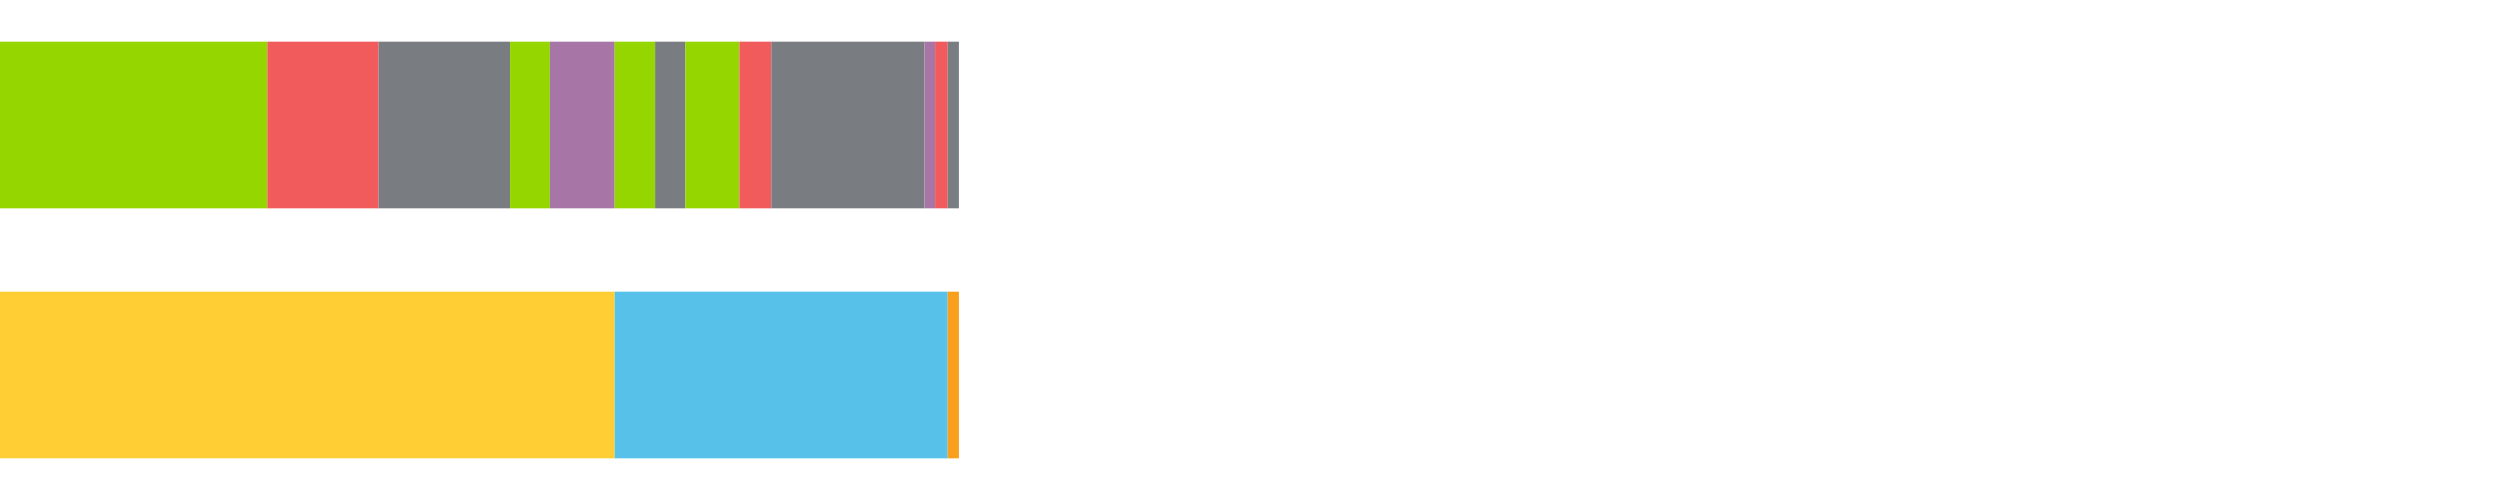 <?xml version="1.0" encoding="UTF-8"?>
<svg xmlns="http://www.w3.org/2000/svg" xmlns:xlink="http://www.w3.org/1999/xlink" width="1080pt" height="216pt" viewBox="0 0 1080 216" version="1.1">
<g><path style="stroke:none;fill-rule:nonzero;fill:#95D600;fill-opacity:1;" d="M 0.0 18 L 0.0 90 L 115.482 90 L 115.482 18 Z M 0.0 18"/><path style="stroke:none;fill-rule:nonzero;fill:#F15B5C;fill-opacity:1;" d="M 115.482 18 L 115.482 90 L 163.577 90 L 163.577 18 Z M 115.482 18"/><path style="stroke:none;fill-rule:nonzero;fill:#797D82;fill-opacity:1;" d="M 163.577 18 L 163.577 90 L 220.357 90 L 220.357 18 Z M 163.577 18"/><path style="stroke:none;fill-rule:nonzero;fill:#95D600;fill-opacity:1;" d="M 220.357 18 L 220.357 90 L 237.557 90 L 237.557 18 Z M 220.357 18"/><path style="stroke:none;fill-rule:nonzero;fill:#A776A6;fill-opacity:1;" d="M 237.557 18 L 237.557 90 L 265.538 90 L 265.538 18 Z M 237.557 18"/><path style="stroke:none;fill-rule:nonzero;fill:#95D600;fill-opacity:1;" d="M 265.538 18 L 265.538 90 L 283.008 90 L 283.008 18 Z M 265.538 18"/><path style="stroke:none;fill-rule:nonzero;fill:#797D82;fill-opacity:1;" d="M 283.008 18 L 283.008 90 L 296.083 90 L 296.083 18 Z M 283.008 18"/><path style="stroke:none;fill-rule:nonzero;fill:#95D600;fill-opacity:1;" d="M 296.083 18 L 296.083 90 L 319.428 90 L 319.428 18 Z M 296.083 18"/><path style="stroke:none;fill-rule:nonzero;fill:#F15B5C;fill-opacity:1;" d="M 319.428 18 L 319.428 90 L 333.203 90 L 333.203 18 Z M 319.428 18"/><path style="stroke:none;fill-rule:nonzero;fill:#797D82;fill-opacity:1;" d="M 333.203 18 L 333.203 90 L 399.386 90 L 399.386 18 Z M 333.203 18"/><path style="stroke:none;fill-rule:nonzero;fill:#A776A6;fill-opacity:1;" d="M 399.386 18 L 399.386 90 L 403.967 90 L 403.967 18 Z M 399.386 18"/><path style="stroke:none;fill-rule:nonzero;fill:#F15B5C;fill-opacity:1;" d="M 403.967 18 L 403.967 90 L 409.398 90 L 409.398 18 Z M 403.967 18"/><path style="stroke:none;fill-rule:nonzero;fill:#797D82;fill-opacity:1;" d="M 409.398 18 L 409.398 90 L 414.249 90 L 414.249 18 Z M 409.398 18"/><path style="stroke:none;fill-rule:nonzero;fill:#FFCE34;fill-opacity:1;" d="M 0.0 126 L 0.0 198 L 265.538 198 L 265.538 126 Z M 0.0 126"/><path style="stroke:none;fill-rule:nonzero;fill:#57C1E9;fill-opacity:1;" d="M 265.538 126 L 265.538 198 L 409.398 198 L 409.398 126 Z M 265.538 126"/><path style="stroke:none;fill-rule:nonzero;fill:#F99F1E;fill-opacity:1;" d="M 409.398 126 L 409.398 198 L 414.249 198 L 414.249 126 Z M 409.398 126"/></g>
</svg>